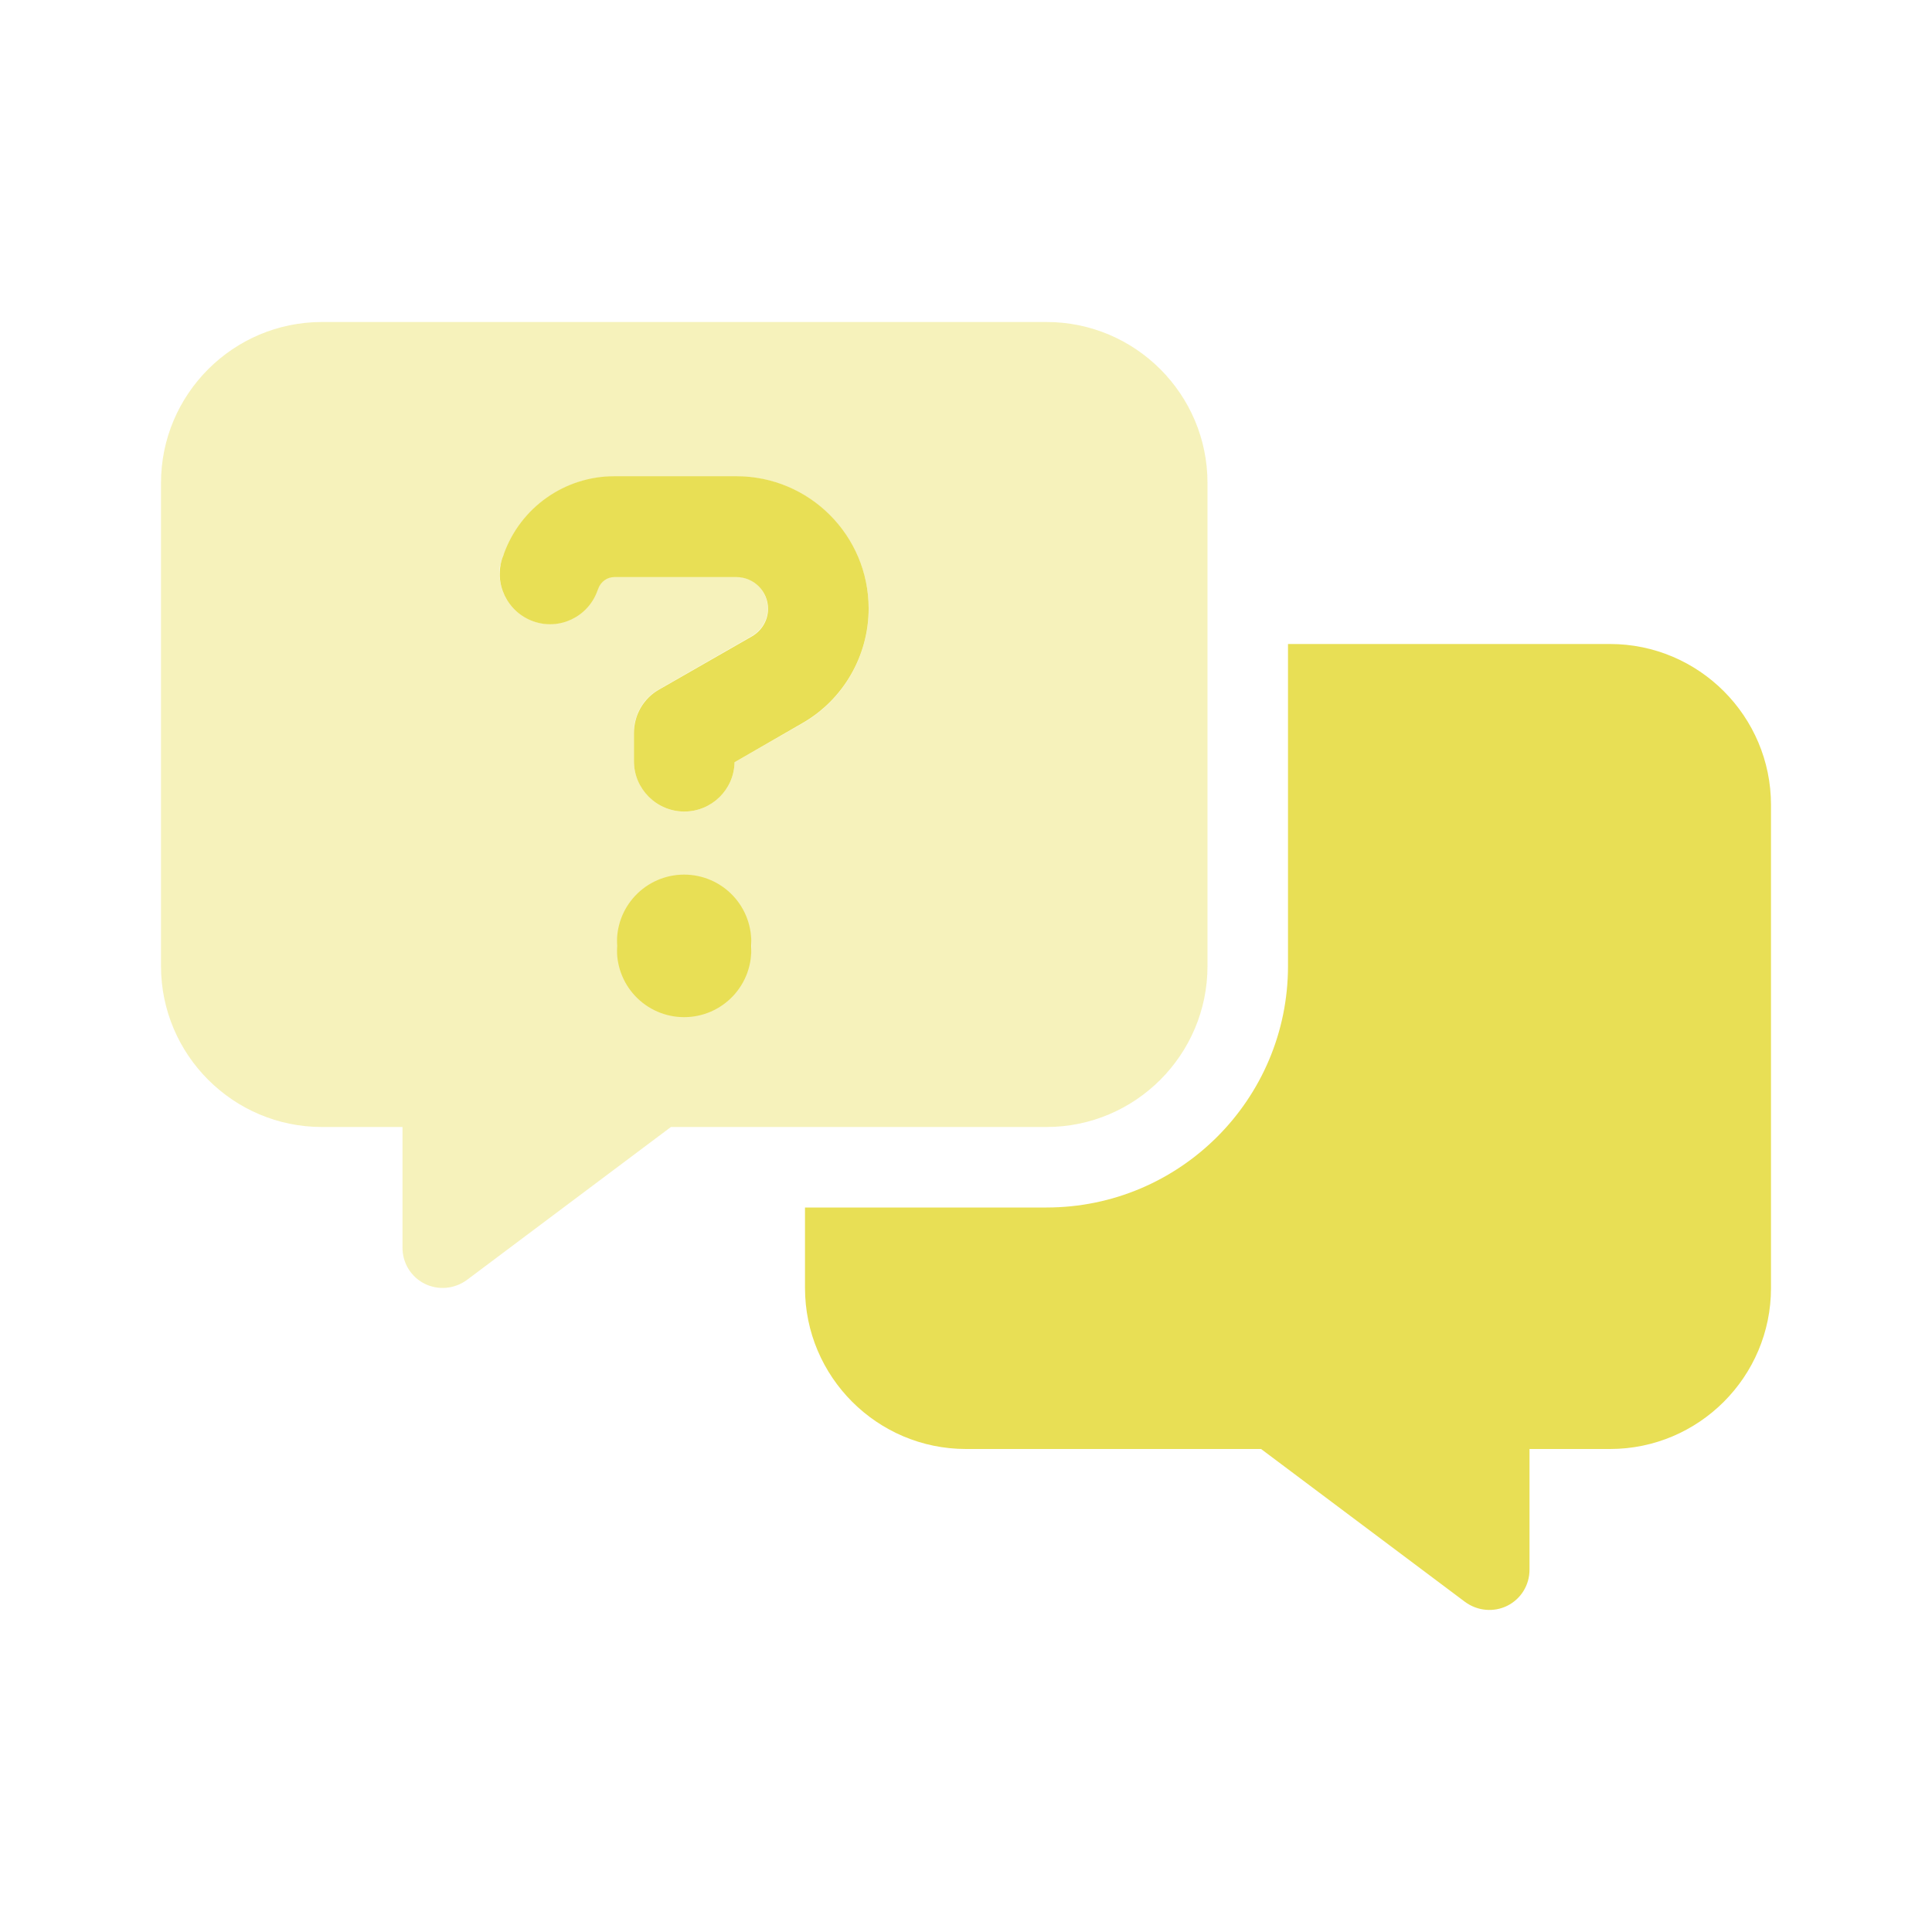 <svg width="192" height="192" viewBox="0 0 192 192" fill="none" xmlns="http://www.w3.org/2000/svg">
<path opacity="0.4" d="M16 48V96C16 104.825 23.175 112 32 112H40V124C40 125.525 40.85 126.9 42.2 127.575C43.55 128.25 45.175 128.1 46.4 127.2L66.675 112H104C112.825 112 120 104.825 120 96V48C120 39.175 112.825 32 104 32H32C23.175 32 16 39.175 16 48ZM49.725 56.2C49.775 55.925 49.85 55.65 49.95 55.375C49.975 55.3 50 55.2 50.05 55.125C51.7 50.475 56.1 47.35 61.05 47.35C65.1 47.35 69.15 47.35 73.175 47.35C80.45 47.35 86.325 53.25 86.325 60.5C86.325 65.2 83.8 69.575 79.725 71.9C77.475 73.175 75.25 74.475 73 75.75C72.95 78.475 70.725 80.65 68 80.65C66.625 80.65 65.375 80.1 64.475 79.175C64.025 78.725 63.65 78.175 63.4 77.575C63.275 77.275 63.175 76.975 63.1 76.65C63.075 76.475 63.05 76.325 63.025 76.15C63 75.975 63 75.825 63 75.65C63 74.725 63 73.775 63 72.775C63 72.7 63 72.6 63 72.5C63 72.4 63.025 72.275 63.025 72.175C63.05 71.95 63.1 71.75 63.15 71.525C63.275 71.1 63.425 70.7 63.65 70.325C64.075 69.575 64.7 68.95 65.5 68.5C68.575 66.725 71.65 64.975 74.725 63.2C75.7 62.625 76.3 61.6 76.3 60.475C76.3 58.725 74.875 57.325 73.15 57.325H61.025C60.325 57.325 59.7 57.775 59.45 58.425C59.425 58.5 59.4 58.6 59.35 58.675C58.425 61.275 55.575 62.65 52.975 61.725C51.95 61.35 51.125 60.7 50.55 59.875C50.25 59.45 50.05 59 49.875 58.525C49.8 58.275 49.75 58.025 49.7 57.775C49.675 57.6 49.65 57.4 49.65 57.4L49.625 57C49.625 56.725 49.625 56.65 49.65 56.575C49.65 56.45 49.675 56.3 49.7 56.15L49.725 56.2ZM61.35 93.325C61.375 93.1 61.4 92.875 61.45 92.675C61.55 92.25 61.675 91.825 61.85 91.425C62.175 90.625 62.675 89.9 63.275 89.3C64.475 88.1 66.15 87.35 68 87.35C71.675 87.35 74.675 90.325 74.675 94.025C74.675 97.725 71.7 100.7 68 100.7C66.15 100.7 64.5 99.95 63.275 98.75C62.675 98.15 62.175 97.425 61.85 96.625C61.675 96.225 61.55 95.8 61.45 95.375C61.4 95.15 61.375 94.925 61.35 94.7C61.35 94.575 61.325 94.475 61.325 94.35C61.325 94.225 61.325 94.125 61.325 93.95C61.325 93.875 61.325 93.75 61.325 93.65C61.325 93.55 61.35 93.425 61.35 93.325Z" fill="#E8DF55"/>
<path d="M50.05 55.1C51.7 50.45 56.1 47.325 61.05 47.325H73.175C80.45 47.325 86.325 53.225 86.325 60.475C86.325 65.175 83.8 69.55 79.725 71.875L73 75.75C72.95 78.475 70.725 80.65 68 80.65C65.25 80.65 63 78.4 63 75.65V72.85C63 71.05 63.95 69.4 65.5 68.525L74.75 63.225C75.725 62.65 76.325 61.625 76.325 60.5C76.325 58.75 74.9 57.35 73.175 57.35H61.05C60.35 57.35 59.725 57.8 59.475 58.45L59.375 58.7C58.45 61.3 55.6 62.675 53 61.75C50.4 60.825 49.025 57.975 49.95 55.375L50.05 55.125V55.1ZM61.325 94C61.269 93.091 61.4 92.18 61.709 91.323C62.019 90.466 62.501 89.682 63.125 89.019C63.749 88.355 64.502 87.826 65.339 87.465C66.175 87.103 67.076 86.917 67.987 86.917C68.898 86.917 69.799 87.103 70.635 87.465C71.472 87.826 72.225 88.355 72.849 89.019C73.473 89.682 73.955 90.466 74.265 91.323C74.574 92.18 74.705 93.091 74.65 94C74.705 94.909 74.574 95.82 74.265 96.677C73.955 97.534 73.473 98.318 72.849 98.982C72.225 99.645 71.472 100.174 70.635 100.536C69.799 100.897 68.898 101.084 67.987 101.084C67.076 101.084 66.175 100.897 65.339 100.536C64.502 100.174 63.749 99.645 63.125 98.982C62.501 98.318 62.019 97.534 61.709 96.677C61.4 95.82 61.269 94.909 61.325 94ZM80 128V120H104C117.25 120 128 109.25 128 96V64H160C168.825 64 176 71.175 176 80V128C176 136.825 168.825 144 160 144H152V156C152 157.525 151.15 158.9 149.8 159.575C148.45 160.25 146.825 160.1 145.6 159.2L125.325 144H96C87.175 144 80 136.825 80 128Z" fill="#E8DF55"/>
</svg>
